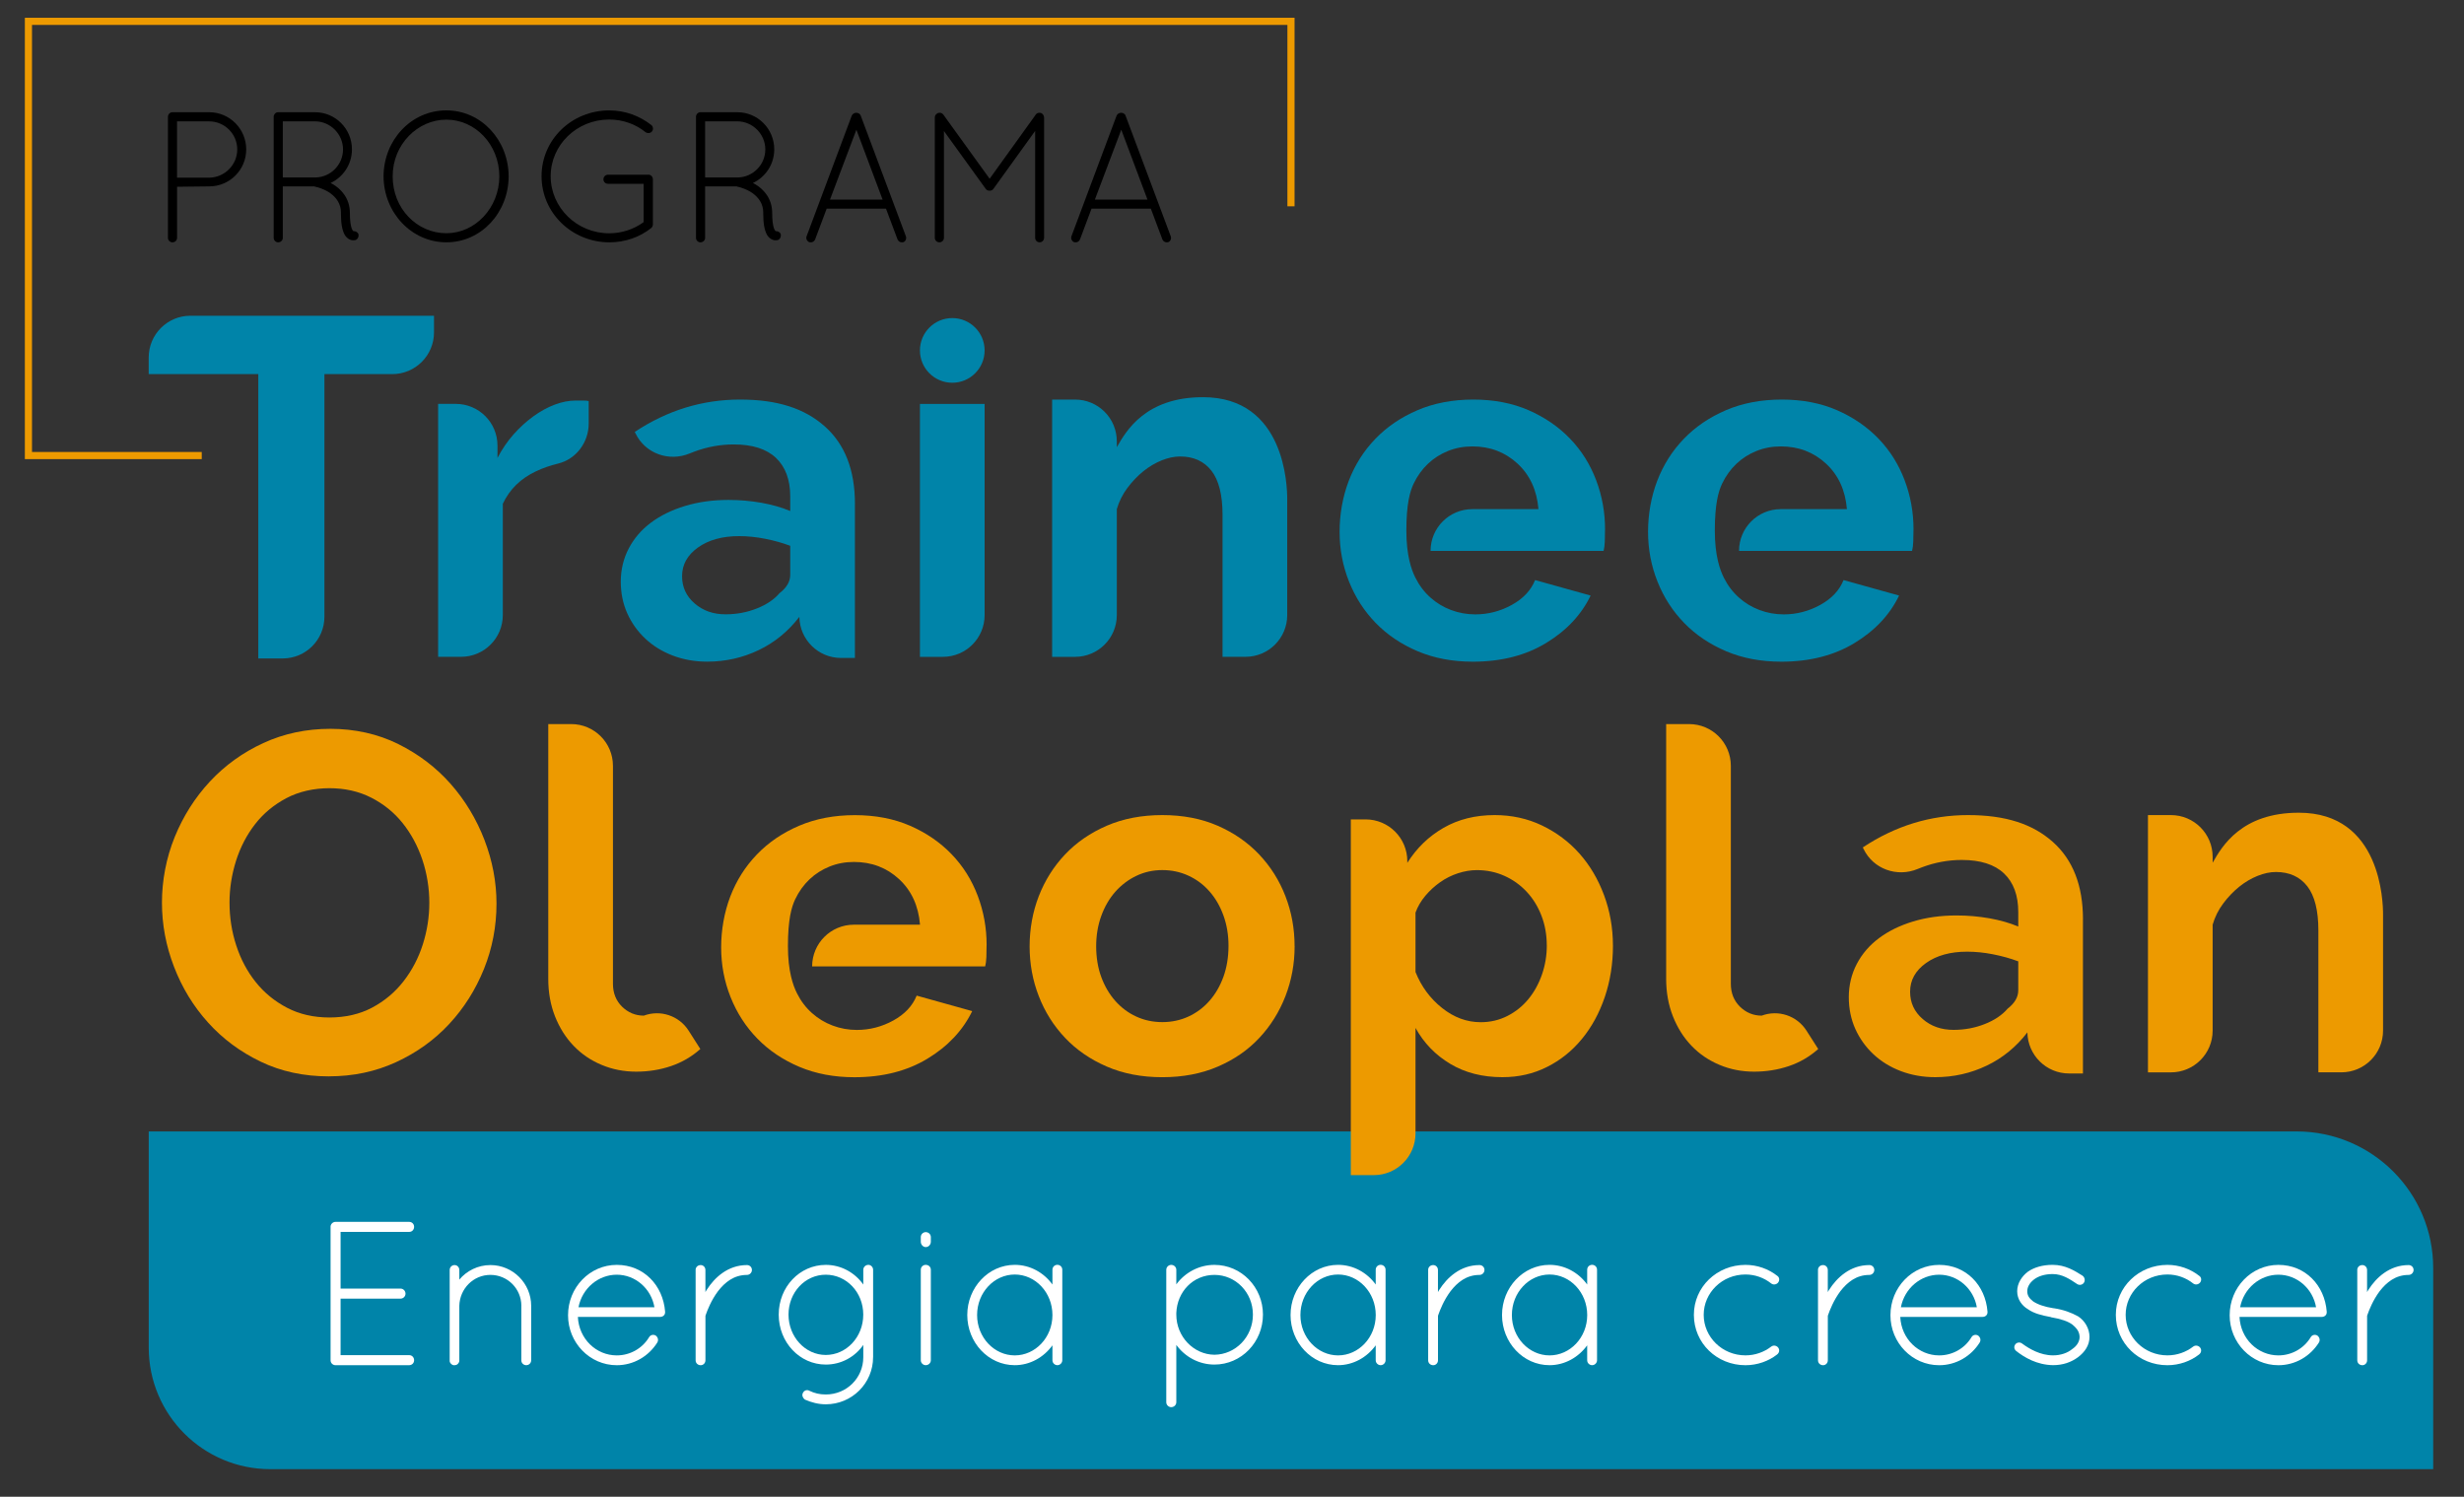 <?xml version="1.0" encoding="UTF-8"?>
<svg xmlns="http://www.w3.org/2000/svg" version="1.1" viewBox="0 0 800 486">
  <rect x="0" y="0" width="800" height="486" fill="#333333" stroke="none"/>
  <defs>
    <style>
      .cls-1 {
        fill: #ed9a00;
      }

      .cls-2 {
        fill: none;
        stroke: #ed9a00;
        stroke-miterlimit: 10;
        stroke-width: 2.32px;
      }

      .cls-3 {
        fill: #0084a9;
      }

      .cls-4 {
        fill: #fff;
      }
    </style>
  </defs>
  <!-- Generator: Adobe Illustrator 28.7.1, SVG Export Plug-In . SVG Version: 1.2.0 Build 142)  -->
  <g>
    <g id="Layer_1">
      <g>
        <path class="cls-3" d="M745.65,367.38H48.29v70.19c0,21.8,17.67,39.47,39.47,39.47h702.24v-65.31c0-24.49-19.86-44.35-44.35-44.35Z"/>
        <g>
          <path class="cls-4" d="M107.32,398.34c0-.86.73-1.6,1.6-1.6h23.93c.93,0,1.6.73,1.6,1.6,0,.93-.66,1.66-1.6,1.66h-22.27v18.41h19.48c.86,0,1.6.73,1.6,1.66,0,.86-.73,1.6-1.6,1.6h-19.48v18.35h22.27c.93,0,1.6.73,1.6,1.66,0,.86-.66,1.6-1.6,1.6h-24.06c-.8-.07-1.46-.73-1.46-1.6v-43.34Z"/>
          <path class="cls-4" d="M169.27,424c0-5.52-4.45-10.04-10.04-10.04s-9.97,4.52-10.1,10.04v17.95c-.07.27-.13.53-.33.73-.27.4-.73.6-1.2.6h-.4c-.47-.13-.86-.47-1.06-.86-.07-.07-.07-.13-.07-.2s-.07-.13-.07-.13v-29.72c0-.86.67-1.6,1.6-1.6.86,0,1.53.73,1.53,1.6v3.12c2.39-2.86,6.05-4.72,10.1-4.72,7.31,0,13.23,5.98,13.23,13.23v17.68c0,.93-.73,1.6-1.6,1.6s-1.6-.67-1.6-1.6v-17.68Z"/>
          <path class="cls-4" d="M184.43,427.06c0-9.04,7.05-16.35,15.82-16.35s15.02,6.65,15.69,15.16v.27c0,.86-.73,1.46-1.6,1.46h-26.72c.33,7.11,5.92,12.5,12.63,12.5,4.32,0,8.31-2.26,10.5-5.92.47-.8,1.46-.93,2.13-.53.73.53,1,1.46.53,2.26-2.79,4.45-7.65,7.38-13.16,7.38-8.77,0-15.82-7.31-15.82-16.22ZM187.82,424.47h24.66c-1.06-6.12-6.25-10.57-12.23-10.57s-11.23,4.39-12.43,10.57Z"/>
          <path class="cls-4" d="M225.84,412.37c0-.93.73-1.6,1.66-1.6.8,0,1.53.66,1.53,1.6v7.18c.13-.27.27-.53.47-.8,2.46-3.86,6.78-7.98,13.03-7.98.86,0,1.6.66,1.6,1.6,0,.86-.73,1.6-1.6,1.6-4.25,0-7.18,2.39-9.44,5.32-2.19,2.92-3.46,6.25-3.92,7.58-.13.27-.13.4-.13.53v14.29c0,.93-.73,1.6-1.53,1.6-.93,0-1.66-.67-1.66-1.6v-29.32Z"/>
          <path class="cls-4" d="M283.47,440.69c0,8.44-6.85,15.29-15.36,15.29-2.39,0-4.65-.6-6.78-1.53-.66-.47-1.06-1.4-.66-2.13.4-.86,1.33-1.2,2.13-.73,1.66.8,3.32,1.2,5.32,1.2,6.78,0,12.17-5.38,12.17-12.1v-3.99c-2.73,3.92-7.18,6.38-12.17,6.38-8.51,0-15.29-7.25-15.29-16.22s6.78-16.15,15.29-16.15c4.99,0,9.44,2.53,12.17,6.38v-4.79c0-.87.73-1.6,1.66-1.6.8,0,1.53.73,1.53,1.6v28.39ZM280.28,426.86c0-7.25-5.45-12.96-12.17-12.96s-12.1,5.72-12.1,12.96,5.45,13.1,12.1,13.1,12.17-5.78,12.17-13.1Z"/>
          <path class="cls-4" d="M298.96,401.67c0-.87.73-1.6,1.6-1.6.93,0,1.66.73,1.66,1.6v1.53c0,.93-.73,1.73-1.66,1.73-.86,0-1.6-.8-1.6-1.73v-1.53ZM298.96,412.3c0-.93.73-1.6,1.6-1.6.93,0,1.66.67,1.66,1.6v29.38c0,.86-.73,1.6-1.66,1.6-.86,0-1.6-.73-1.6-1.6v-29.38Z"/>
          <path class="cls-4" d="M344.9,412.3v29.38c0,.86-.73,1.6-1.6,1.6s-1.6-.73-1.6-1.6v-4.85c-2.79,3.86-7.25,6.45-12.23,6.45-8.58,0-15.42-7.38-15.42-16.29s6.85-16.29,15.42-16.29c4.99,0,9.44,2.53,12.23,6.38v-4.79c0-.93.73-1.6,1.6-1.6s1.6.67,1.6,1.6ZM341.7,427c0-7.31-5.52-13.16-12.23-13.16s-12.23,5.85-12.23,13.16,5.58,13.1,12.23,13.1,12.23-5.78,12.23-13.1Z"/>
          <path class="cls-4" d="M378.66,427.53v-15.22c0-.87.73-1.6,1.6-1.6.93,0,1.66.73,1.66,1.6v4.72c2.79-3.79,7.31-6.32,12.37-6.32,8.77,0,15.76,7.25,15.76,16.15s-6.98,16.22-15.76,16.22c-5.05,0-9.57-2.53-12.37-6.38v18.61c0,.86-.73,1.6-1.66,1.6-.86,0-1.6-.73-1.6-1.6v-27.79ZM381.92,426.86c0,7.18,5.65,12.96,12.37,13.03,6.91-.07,12.5-5.85,12.5-13.03s-5.58-12.9-12.5-12.9-12.1,5.45-12.37,12.36v.53Z"/>
          <path class="cls-4" d="M449.86,412.3v29.38c0,.86-.73,1.6-1.6,1.6s-1.6-.73-1.6-1.6v-4.85c-2.79,3.86-7.25,6.45-12.23,6.45-8.58,0-15.42-7.38-15.42-16.29s6.85-16.29,15.42-16.29c4.99,0,9.44,2.53,12.23,6.38v-4.79c0-.93.73-1.6,1.6-1.6s1.6.67,1.6,1.6ZM446.67,427c0-7.31-5.52-13.16-12.23-13.16s-12.23,5.85-12.23,13.16,5.58,13.1,12.23,13.1,12.23-5.78,12.23-13.1Z"/>
          <path class="cls-4" d="M463.68,412.37c0-.93.73-1.6,1.66-1.6.8,0,1.53.66,1.53,1.6v7.18c.13-.27.27-.53.47-.8,2.46-3.86,6.78-7.98,13.03-7.98.86,0,1.6.66,1.6,1.6,0,.86-.73,1.6-1.6,1.6-4.25,0-7.18,2.39-9.44,5.32-2.19,2.92-3.46,6.25-3.92,7.58-.13.27-.13.4-.13.53v14.29c0,.93-.73,1.6-1.53,1.6-.93,0-1.66-.67-1.66-1.6v-29.32Z"/>
          <path class="cls-4" d="M518.52,412.3v29.38c0,.86-.73,1.6-1.6,1.6s-1.6-.73-1.6-1.6v-4.85c-2.79,3.86-7.25,6.45-12.23,6.45-8.58,0-15.42-7.38-15.42-16.29s6.85-16.29,15.42-16.29c4.99,0,9.44,2.53,12.23,6.38v-4.79c0-.93.73-1.6,1.6-1.6s1.6.67,1.6,1.6ZM515.33,427c0-7.31-5.52-13.16-12.23-13.16s-12.23,5.85-12.23,13.16,5.58,13.1,12.23,13.1,12.23-5.78,12.23-13.1Z"/>
          <path class="cls-4" d="M549.96,426.93c0-9.04,7.45-16.22,16.75-16.22,3.86,0,7.51,1.33,10.37,3.59.67.47.8,1.46.2,2.19-.53.6-1.46.8-2.19.27-2.33-1.86-5.25-2.93-8.38-2.93-7.58,0-13.56,5.92-13.56,13.1s5.98,13.16,13.56,13.16c3.12,0,6.05-1.06,8.38-2.86.73-.53,1.66-.33,2.19.27.6.73.47,1.73-.33,2.33-2.73,2.13-6.38,3.46-10.24,3.46-9.31,0-16.75-7.18-16.75-16.35Z"/>
          <path class="cls-4" d="M590.25,412.37c0-.93.73-1.6,1.66-1.6.8,0,1.53.66,1.53,1.6v7.18c.13-.27.27-.53.47-.8,2.46-3.86,6.78-7.98,13.03-7.98.86,0,1.6.66,1.6,1.6,0,.86-.73,1.6-1.6,1.6-4.25,0-7.18,2.39-9.44,5.32-2.19,2.92-3.46,6.25-3.92,7.58-.13.27-.13.4-.13.53v14.29c0,.93-.73,1.6-1.53,1.6-.93,0-1.66-.67-1.66-1.6v-29.32Z"/>
          <path class="cls-4" d="M613.78,427.06c0-9.04,7.05-16.35,15.82-16.35s15.02,6.65,15.69,15.16v.27c0,.86-.73,1.46-1.6,1.46h-26.72c.33,7.11,5.92,12.5,12.63,12.5,4.32,0,8.31-2.26,10.5-5.92.47-.8,1.46-.93,2.13-.53.73.53,1,1.46.53,2.26-2.79,4.45-7.65,7.38-13.16,7.38-8.78,0-15.82-7.31-15.82-16.22ZM617.17,424.47h24.66c-1.06-6.12-6.25-10.57-12.23-10.57s-11.23,4.39-12.43,10.57Z"/>
          <path class="cls-4" d="M654.33,436.5c.53-.66,1.53-.8,2.26-.2,2.26,1.66,5.85,3.79,9.97,3.79,2.53,0,4.72-.8,6.18-2,1.6-1.06,2.46-2.53,2.46-3.99-.07-1.53-.67-2.59-2.33-3.99-1.4-1.06-3.72-1.86-6.91-2.39l-.13-.07c-2.93-.53-5.52-1.2-7.38-2.53-2.06-1.2-3.52-3.32-3.52-5.85s1.46-4.85,3.52-6.38c1.93-1.33,4.65-2.19,7.98-2.19,4.19,0,7.18,1.93,9.71,3.52.73.53.93,1.53.47,2.26-.47.73-1.46.93-2.19.47-2.39-1.6-4.79-3.26-7.98-3.26-2.66,0-4.79.73-6.18,1.86-1.33,1.06-2.06,2.39-2.06,3.72s.6,2.26,1.86,3.26c1.46,1,3.66,1.79,6.65,2.26h.13c3.12.47,5.65,1.4,7.91,2.66,2.13,1.4,3.66,3.92,3.66,6.65s-1.53,4.92-3.72,6.58c-2.26,1.66-4.92,2.59-8.11,2.59-5.25-.07-9.37-2.53-12.03-4.65-.67-.6-.73-1.46-.2-2.13Z"/>
          <path class="cls-4" d="M686.96,426.93c0-9.04,7.45-16.22,16.75-16.22,3.86,0,7.51,1.33,10.37,3.59.67.47.8,1.46.2,2.19-.53.6-1.46.8-2.19.27-2.33-1.86-5.25-2.93-8.38-2.93-7.58,0-13.56,5.92-13.56,13.1s5.98,13.16,13.56,13.16c3.12,0,6.05-1.06,8.38-2.86.73-.53,1.66-.33,2.19.27.6.73.47,1.73-.33,2.33-2.73,2.13-6.38,3.46-10.24,3.46-9.31,0-16.75-7.18-16.75-16.35Z"/>
          <path class="cls-4" d="M723.92,427.06c0-9.04,7.05-16.35,15.82-16.35s15.02,6.65,15.69,15.16v.27c0,.86-.73,1.46-1.6,1.46h-26.72c.33,7.11,5.92,12.5,12.63,12.5,4.32,0,8.31-2.26,10.5-5.92.47-.8,1.46-.93,2.13-.53.73.53,1,1.46.53,2.26-2.79,4.45-7.65,7.38-13.16,7.38-8.78,0-15.82-7.31-15.82-16.22ZM727.31,424.47h24.66c-1.06-6.12-6.25-10.57-12.23-10.57s-11.23,4.39-12.43,10.57Z"/>
          <path class="cls-4" d="M765.34,412.37c0-.93.73-1.6,1.66-1.6.8,0,1.53.66,1.53,1.6v7.18c.13-.27.27-.53.47-.8,2.46-3.86,6.78-7.98,13.03-7.98.86,0,1.6.66,1.6,1.6,0,.86-.73,1.6-1.6,1.6-4.25,0-7.18,2.39-9.44,5.32-2.19,2.92-3.46,6.25-3.92,7.58-.13.27-.13.4-.13.53v14.29c0,.93-.73,1.6-1.53,1.6-.93,0-1.66-.67-1.66-1.6v-29.32Z"/>
        </g>
        <g>
          <path class="cls-3" d="M127.36,121.48h-22.03v78.77c0,7.49-6.06,13.55-13.55,13.55h-7.92v-92.32h-35.58v-5.41c0-7.49,6.06-13.55,13.55-13.55h79.08v5.41c0,7.49-6.08,13.55-13.56,13.55Z"/>
          <path class="cls-3" d="M191.14,130.2v7.3c0,6.11-4.06,11.61-10,13.04-2.49.6-4.85,1.43-7.08,2.47-5.01,2.35-8.62,5.88-10.81,10.58v36.13c0,7.48-6.06,13.55-13.55,13.55h-7.45v-82.13h5.72c7.49,0,13.55,6.06,13.55,13.55v4c1.46-2.82,3.19-5.35,5.18-7.6,1.98-2.24,4.13-4.2,6.42-5.87,2.3-1.67,4.63-2.95,6.98-3.83,2.34-.89,4.62-1.33,6.82-1.33h2.58c.58,0,1.12.05,1.65.16Z"/>
          <path class="cls-3" d="M277.57,163.59v50.05h-4.51c-7.41,0-13.41-5.96-13.53-13.34-3.63,4.71-8.01,8.3-13.16,10.77-5.22,2.51-10.81,3.77-16.77,3.77-3.98,0-7.68-.66-11.13-1.96-3.44-1.31-6.42-3.14-8.93-5.49-2.51-2.36-4.47-5.09-5.88-8.23-1.41-3.14-2.11-6.58-2.11-10.34s.86-7.45,2.59-10.74c1.72-3.29,4.13-6.08,7.21-8.38,3.08-2.3,6.76-4.11,11.05-5.41,4.28-1.3,8.98-1.96,14.11-1.96,3.66,0,7.24.31,10.74.93,3.5.63,6.61,1.52,9.32,2.67v-4.7c0-5.43-1.54-9.6-4.62-12.54-3.08-2.92-7.66-4.38-13.71-4.38-4.39,0-8.68.79-12.85,2.35-.49.18-.98.38-1.48.58-6.71,2.78-14.42.03-17.57-6.5l-.24-.5c10.55-7,21.94-10.5,34.17-10.5s20.97,2.9,27.51,8.7c6.53,5.8,9.8,14.18,9.8,25.16ZM256.56,177.22c-2.51-.95-5.22-1.7-8.15-2.28-2.93-.58-5.75-.86-8.46-.86-5.43,0-9.87,1.23-13.32,3.68-3.45,2.46-5.18,5.56-5.18,9.33,0,3.56,1.36,6.5,4.08,8.85,2.71,2.36,6.06,3.53,10.03,3.53,3.55,0,6.92-.62,10.11-1.88,3.18-1.25,5.66-2.92,7.45-5.01,2.3-1.77,3.45-3.76,3.45-5.96v-9.41Z"/>
          <path class="cls-3" d="M298.68,113.78c0-5.8,4.7-10.5,10.5-10.5s10.5,4.7,10.5,10.5-4.7,10.5-10.5,10.5-10.5-4.7-10.5-10.5ZM298.68,131.15h21v68.58c0,7.48-6.06,13.55-13.55,13.55h-7.45v-82.13Z"/>
          <path class="cls-3" d="M417.93,162.03v37.69c0,7.48-6.06,13.55-13.55,13.55h-7.45v-46.08c0-6.48-1.21-11.26-3.6-14.34-2.4-3.08-5.8-4.63-10.19-4.63-1.88,0-3.87.42-5.96,1.26-2.09.84-4.07,2.01-5.96,3.53-1.88,1.52-3.6,3.31-5.17,5.41s-2.72,4.39-3.45,6.9v34.41c0,7.48-6.06,13.55-13.55,13.55h-7.45v-83.54h7.45c7.49,0,13.55,6.06,13.55,13.55v1.92c3.03-5.33,9.34-16.24,27.99-16.24,26.7,0,27.34,28.98,27.34,33.06Z"/>
          <path class="cls-3" d="M521.11,171.9c0,1.36-.03,2.66-.07,3.92-.05,1.25-.18,2.22-.39,3.05h-56.18c0-7.49,6.06-13.55,13.55-13.55h21.48c-.52-6.17-2.79-11.1-6.82-14.81-4.02-3.71-8.91-5.56-14.65-5.56-2.82,0-5.46.5-7.91,1.49-2.46.99-4.63,2.37-6.5,4.15-1.88,1.78-3.43,3.92-4.63,6.43-1.2,2.51-2.38,6.54-2.38,15.28,0,8.16,1.67,12.77,2.93,15.28s2.87,4.65,4.86,6.42c1.98,1.78,4.23,3.14,6.74,4.08,2.51.94,5.12,1.41,7.84,1.41,4.18,0,8.12-1.02,11.84-3.06,3.69-2.03,6.23-4.71,7.59-8.08l18.03,5.03c-3.03,6.26-7.87,11.41-14.5,15.43s-14.55,6.04-23.74,6.04c-6.58,0-12.53-1.12-17.87-3.37-5.33-2.26-9.88-5.31-13.64-9.17-3.76-3.86-6.66-8.35-8.7-13.48-2.04-5.12-3.06-10.51-3.06-16.14s.99-11.36,2.97-16.54c1.98-5.17,4.85-9.72,8.62-13.63,3.76-3.92,8.33-7.03,13.71-9.33,5.38-2.3,11.42-3.45,18.1-3.45s12.67,1.15,17.95,3.45c5.27,2.3,9.76,5.39,13.48,9.25s6.53,8.35,8.47,13.48c1.93,5.12,2.9,10.45,2.89,16Z"/>
          <path class="cls-3" d="M621.26,171.9c0,1.36-.03,2.66-.07,3.92-.05,1.25-.18,2.22-.39,3.05h-56.18c0-7.49,6.06-13.55,13.55-13.55h21.48c-.52-6.17-2.79-11.1-6.82-14.81-4.02-3.71-8.91-5.56-14.65-5.56-2.82,0-5.46.5-7.91,1.49-2.46.99-4.63,2.37-6.5,4.15-1.88,1.78-3.43,3.92-4.63,6.43-1.2,2.51-2.38,6.54-2.38,15.28,0,8.16,1.67,12.77,2.93,15.28s2.87,4.65,4.86,6.42c1.98,1.78,4.23,3.14,6.74,4.08,2.51.94,5.12,1.41,7.84,1.41,4.18,0,8.12-1.02,11.84-3.06,3.69-2.03,6.23-4.71,7.59-8.08l18.03,5.03c-3.03,6.26-7.87,11.41-14.5,15.43s-14.55,6.04-23.74,6.04c-6.58,0-12.53-1.12-17.87-3.37-5.33-2.26-9.88-5.31-13.64-9.17-3.76-3.86-6.66-8.35-8.7-13.48-2.04-5.12-3.06-10.51-3.06-16.14s.99-11.36,2.97-16.54c1.98-5.17,4.85-9.72,8.62-13.63,3.76-3.92,8.33-7.03,13.71-9.33,5.38-2.3,11.42-3.45,18.1-3.45s12.67,1.15,17.95,3.45c5.27,2.3,9.76,5.39,13.48,9.25s6.53,8.35,8.47,13.48c1.93,5.12,2.9,10.45,2.89,16Z"/>
          <path class="cls-1" d="M106.8,349.5c-8.15,0-15.54-1.59-22.17-4.78-6.63-3.19-12.33-7.42-17.08-12.7-4.76-5.27-8.44-11.31-11.05-18.1-2.62-6.79-3.92-13.73-3.92-20.85s1.38-14.52,4.15-21.31c2.77-6.8,6.59-12.8,11.44-18.02,4.86-5.22,10.63-9.38,17.32-12.47,6.69-3.08,13.95-4.62,21.78-4.62s15.39,1.64,22.02,4.94c6.63,3.29,12.3,7.6,17.01,12.93,4.7,5.33,8.36,11.4,10.98,18.18,2.61,6.8,3.92,13.69,3.92,20.69,0,7.42-1.36,14.5-4.07,21.24-2.72,6.73-6.48,12.69-11.29,17.87s-10.56,9.3-17.24,12.38c-6.69,3.08-13.96,4.61-21.8,4.61ZM74.52,293.07c0,4.81.72,9.46,2.2,13.96,1.46,4.49,3.58,8.46,6.35,11.91,2.76,3.45,6.17,6.22,10.18,8.31,4.02,2.09,8.6,3.13,13.71,3.13s9.84-1.06,13.87-3.21c4.02-2.14,7.42-4.99,10.18-8.54,2.76-3.56,4.86-7.55,6.27-11.99,1.41-4.44,2.11-8.96,2.11-13.56s-.76-9.46-2.27-13.95c-1.52-4.49-3.66-8.46-6.43-11.91-2.77-3.45-6.17-6.19-10.18-8.23-4.02-2.04-8.54-3.06-13.56-3.06s-9.88,1.07-13.95,3.22-7.47,4.96-10.18,8.46c-2.72,3.5-4.78,7.47-6.19,11.91-1.4,4.44-2.11,8.96-2.11,13.56Z"/>
          <path class="cls-1" d="M227.39,340.61c-2.82,2.51-6.01,4.36-9.56,5.56-3.56,1.2-7.32,1.8-11.29,1.8s-7.7-.73-11.21-2.2c-3.5-1.46-6.53-3.52-9.09-6.19-2.56-2.66-4.57-5.85-6.04-9.56-1.46-3.71-2.19-7.76-2.19-12.15v-82.76h7.45c7.49,0,13.55,6.07,13.55,13.55v70.77c0,3.04,1,5.51,2.97,7.45,1.98,1.93,4.34,2.9,7.05,2.9,5.39-2.01,11.46.02,14.55,4.88l3.79,5.94Z"/>
          <path class="cls-1" d="M320.32,306.83c0,1.36-.03,2.66-.07,3.92-.05,1.25-.18,2.22-.39,3.05h-56.18c0-7.49,6.06-13.55,13.55-13.55h21.48c-.52-6.16-2.79-11.1-6.82-14.81-4.02-3.71-8.91-5.56-14.65-5.56-2.82,0-5.46.5-7.91,1.49-2.46.99-4.63,2.37-6.5,4.15-1.88,1.78-3.43,3.92-4.63,6.43-1.2,2.51-2.38,6.54-2.38,15.28,0,8.16,1.67,12.77,2.93,15.28,1.25,2.51,2.87,4.65,4.86,6.42,1.99,1.78,4.23,3.14,6.74,4.08s5.12,1.41,7.84,1.41c4.18,0,8.12-1.02,11.84-3.06,3.69-2.03,6.23-4.71,7.59-8.08l18.03,5.03c-3.04,6.26-7.87,11.41-14.5,15.43-6.63,4.02-14.55,6.04-23.74,6.04-6.58,0-12.53-1.12-17.87-3.37-5.33-2.26-9.88-5.31-13.64-9.17-3.76-3.86-6.66-8.35-8.7-13.47s-3.06-10.51-3.06-16.14.99-11.36,2.97-16.54c1.98-5.17,4.85-9.71,8.62-13.63,3.76-3.92,8.33-7.03,13.71-9.33,5.38-2.3,11.42-3.45,18.1-3.45s12.67,1.15,17.95,3.45c5.27,2.3,9.76,5.39,13.48,9.25s6.53,8.35,8.47,13.48c1.93,5.12,2.9,10.45,2.89,16Z"/>
          <path class="cls-1" d="M420.33,307.29c0,5.64-1,11.03-2.97,16.14-1.99,5.12-4.81,9.64-8.47,13.56s-8.14,7.03-13.48,9.33c-5.33,2.3-11.34,3.45-18.03,3.45s-12.69-1.15-18.02-3.45c-5.33-2.3-9.85-5.41-13.56-9.33-3.71-3.92-6.56-8.44-8.54-13.56-1.99-5.11-2.97-10.5-2.97-16.14s.99-11.17,2.97-16.29c1.99-5.12,4.83-9.64,8.54-13.56,3.71-3.92,8.23-7.03,13.56-9.33,5.32-2.3,11.33-3.45,18.02-3.45s12.67,1.15,17.95,3.45c5.28,2.3,9.77,5.41,13.48,9.33,3.71,3.92,6.56,8.43,8.54,13.56,1.98,5.12,2.98,10.55,2.97,16.29ZM398.87,307.13c0-3.55-.55-6.85-1.65-9.88-1.1-3.03-2.61-5.64-4.55-7.83-1.93-2.2-4.21-3.89-6.82-5.09-2.62-1.21-5.44-1.81-8.47-1.81s-5.85.62-8.46,1.88c-2.61,1.25-4.88,2.98-6.82,5.17-1.94,2.2-3.45,4.81-4.55,7.84s-1.65,6.33-1.65,9.87.55,6.98,1.65,9.95c1.1,2.99,2.61,5.57,4.55,7.76,1.93,2.19,4.2,3.89,6.82,5.09,2.61,1.21,5.43,1.8,8.46,1.8s5.85-.6,8.47-1.8c2.61-1.2,4.88-2.9,6.82-5.09,1.93-2.2,3.45-4.8,4.55-7.83,1.09-3.03,1.64-6.37,1.65-10.03Z"/>
          <path class="cls-1" d="M523.69,306.98c0,5.96-.89,11.55-2.66,16.77-1.78,5.22-4.26,9.77-7.45,13.63-3.18,3.87-6.97,6.9-11.36,9.09-4.39,2.2-9.19,3.29-14.42,3.29-6.48,0-12.13-1.44-16.93-4.32-4.81-2.87-8.57-6.76-11.29-11.67v34.25c0,7.48-6.06,13.55-13.55,13.55h-7.45v-115.51h4.79c7.49,0,13.55,6.06,13.55,13.55v.56c3.03-4.8,6.94-8.6,11.75-11.36,4.8-2.77,10.34-4.15,16.61-4.15,5.54,0,10.66,1.12,15.36,3.37,4.69,2.25,8.75,5.28,12.14,9.09,3.39,3.81,6.06,8.31,7.99,13.48,1.93,5.18,2.9,10.64,2.91,16.38ZM502.2,306.98c0-3.45-.58-6.67-1.72-9.64-1.15-2.98-2.74-5.57-4.78-7.76s-4.44-3.92-7.21-5.17c-2.77-1.25-5.77-1.88-9.01-1.88-1.98,0-4.02.34-6.11,1.02-2.09.68-4.02,1.65-5.8,2.91-1.78,1.25-3.37,2.71-4.78,4.38-1.41,1.68-2.49,3.5-3.21,5.49v19.28c1.88,4.7,4.75,8.6,8.62,11.68,3.87,3.08,8.04,4.62,12.54,4.62,3.14,0,6.04-.68,8.7-2.04s4.93-3.18,6.82-5.49c1.88-2.3,3.34-4.97,4.39-7.99,1.04-3.03,1.56-6.16,1.56-9.4Z"/>
          <path class="cls-1" d="M590.34,340.61c-2.82,2.51-6.01,4.36-9.56,5.56-3.56,1.2-7.32,1.8-11.29,1.8s-7.7-.73-11.2-2.2c-3.5-1.46-6.53-3.52-9.09-6.19-2.56-2.66-4.57-5.85-6.04-9.56-1.46-3.71-2.2-7.76-2.2-12.15v-82.76h7.45c7.49,0,13.55,6.07,13.55,13.55v70.77c0,3.04,1,5.51,2.97,7.45,1.98,1.93,4.34,2.9,7.05,2.9,5.39-2.01,11.46.02,14.55,4.88l3.79,5.94Z"/>
          <path class="cls-1" d="M676.28,298.51v50.05h-4.51c-7.41,0-13.41-5.96-13.53-13.34-3.63,4.71-8.01,8.3-13.16,10.77-5.22,2.51-10.81,3.77-16.77,3.77-3.98,0-7.68-.66-11.13-1.96-3.44-1.31-6.42-3.14-8.93-5.49-2.51-2.36-4.47-5.09-5.88-8.23-1.41-3.14-2.11-6.58-2.11-10.34s.86-7.45,2.59-10.74c1.72-3.29,4.13-6.08,7.21-8.38,3.08-2.3,6.76-4.11,11.05-5.41,4.28-1.3,8.98-1.96,14.11-1.96,3.66,0,7.24.31,10.74.93,3.5.63,6.61,1.52,9.32,2.67v-4.7c0-5.43-1.54-9.6-4.62-12.54-3.08-2.92-7.66-4.38-13.71-4.38-4.39,0-8.68.79-12.85,2.35-.49.18-.98.38-1.48.58-6.71,2.78-14.42.03-17.57-6.5l-.24-.5c10.55-7,21.94-10.5,34.17-10.5s20.98,2.9,27.51,8.7c6.53,5.8,9.8,14.18,9.8,25.16ZM655.27,312.15c-2.51-.95-5.22-1.7-8.15-2.28-2.93-.58-5.75-.86-8.46-.86-5.43,0-9.87,1.23-13.32,3.68-3.45,2.46-5.18,5.56-5.18,9.33,0,3.56,1.36,6.5,4.08,8.85,2.71,2.36,6.06,3.53,10.03,3.53,3.55,0,6.92-.62,10.11-1.88,3.18-1.25,5.66-2.92,7.45-5.01,2.3-1.78,3.45-3.76,3.45-5.96v-9.41Z"/>
          <path class="cls-1" d="M773.72,296.95v37.69c0,7.48-6.06,13.55-13.55,13.55h-7.45v-46.08c0-6.48-1.21-11.26-3.6-14.34-2.4-3.08-5.8-4.63-10.19-4.63-1.88,0-3.87.42-5.96,1.26-2.09.84-4.07,2.01-5.96,3.53-1.88,1.52-3.6,3.31-5.17,5.41-1.57,2.09-2.72,4.39-3.45,6.9v34.41c0,7.48-6.06,13.55-13.55,13.55h-7.45v-83.54h7.45c7.49,0,13.55,6.06,13.55,13.55v1.92c3.03-5.33,9.34-16.24,27.99-16.24,26.7,0,27.34,28.98,27.34,33.06Z"/>
        </g>
        <polyline class="cls-2" points="65.5 147.92 9.23 147.92 9.23 6.93 419.15 6.93 419.15 66.99"/>
        <g>
          <path d="M54.53,37.89c0-.78.66-1.45,1.45-1.45h11.95c6.64,0,12.01,5.43,12.01,12.07s-5.37,12.01-12.01,12.01l-10.44.12v16.6c0,.78-.66,1.45-1.51,1.45-.78,0-1.45-.66-1.45-1.45v-39.35ZM67.92,57.69c5.01-.06,9.11-4.16,9.11-9.17s-4.1-9.11-9.11-9.11h-10.44v18.28h10.44Z"/>
          <path d="M110.71,69.15c0-3.08-1.57-5.01-3.44-6.4-1.87-1.33-4.1-1.99-4.89-2.11-.18-.06-.24-.12-.3-.12h-10.26v16.72c0,.78-.66,1.45-1.51,1.45-.78,0-1.45-.66-1.45-1.45v-39.35c0-.72.6-1.39,1.33-1.45h12.07c6.64,0,12.01,5.37,12.01,12.07,0,4.83-2.84,8.99-6.94,10.92.18.12.36.18.6.3,2.78,1.57,5.67,4.65,5.67,9.41,0,2.47.24,3.98.54,4.89.24.72.54.97.6,1.03.66-.06,1.39.3,1.63.97.18.78-.18,1.63-.97,1.93-.06,0-.36.06-.72.06h-.12c-.78,0-2.05-.6-2.72-1.93-.72-1.39-1.15-3.38-1.15-6.94ZM102.26,39.4h-10.44v18.22h10.68c4.89-.12,8.87-4.16,8.87-9.11s-4.1-9.11-9.11-9.11Z"/>
          <path d="M144.93,35.84c11.29,0,20.16,9.6,20.22,21.42-.06,11.83-8.93,21.42-20.22,21.42s-20.34-9.6-20.4-21.42c.06-11.83,8.99-21.42,20.4-21.42ZM144.93,75.73c9.29,0,17.14-8.15,17.2-18.47-.06-10.44-7.91-18.41-17.2-18.41s-17.44,7.97-17.44,18.41,7.85,18.47,17.44,18.47Z"/>
          <path d="M197.43,59.68c-.84,0-1.51-.6-1.51-1.45s.66-1.51,1.51-1.51h13.22c.72.06,1.33.72,1.33,1.51v14.72c-.06.42-.24.84-.54,1.09-3.74,2.96-8.45,4.65-13.64,4.65-12.13-.06-21.97-9.54-21.97-21.48s9.84-21.36,21.97-21.36c5.25,0,9.9,1.81,13.7,4.77.54.42.72,1.45.18,2.05-.48.6-1.39.72-2.11.24-3.08-2.53-7.24-4.1-11.77-4.1-10.56,0-19.01,8.27-19.01,18.41s8.45,18.53,19.01,18.53c4.1,0,8.03-1.33,11.16-3.62v-12.43h-11.53Z"/>
          <path d="M247.82,69.15c0-3.08-1.57-5.01-3.44-6.4-1.87-1.33-4.1-1.99-4.89-2.11-.18-.06-.24-.12-.3-.12h-10.26v16.72c0,.78-.66,1.45-1.51,1.45-.78,0-1.45-.66-1.45-1.45v-39.35c0-.72.6-1.39,1.33-1.45h12.07c6.64,0,12.01,5.37,12.01,12.07,0,4.83-2.84,8.99-6.94,10.92.18.12.36.18.6.3,2.78,1.57,5.67,4.65,5.67,9.41,0,2.47.24,3.98.54,4.89.24.72.54.97.6,1.03.66-.06,1.39.3,1.63.97.18.78-.18,1.63-.97,1.93-.06,0-.36.06-.72.06h-.12c-.78,0-2.05-.6-2.72-1.93-.72-1.39-1.15-3.38-1.15-6.94ZM239.37,39.4h-10.44v18.22h10.68c4.89-.12,8.87-4.16,8.87-9.11s-4.1-9.11-9.11-9.11Z"/>
          <path d="M287.65,67.76h-19.25l-3.74,9.96c-.24.6-.78.97-1.39.97-.12,0-.36-.06-.54-.06-.72-.3-1.15-1.21-.84-1.93l14.66-39.17c.24-.54.84-.91,1.45-.91.66,0,1.27.36,1.45.91l14.66,39.17c.3.72-.06,1.63-.78,1.93-.24,0-.36.06-.54.06-.54,0-1.15-.36-1.39-.97l-3.74-9.96ZM269.48,64.81h17.08l-8.51-22.69-8.57,22.69Z"/>
          <path d="M336.11,42.48l-13.52,18.77c-.3.48-.78.66-1.21.66h-.12c-.54,0-.97-.18-1.27-.66l-13.52-18.71v34.7c0,.78-.66,1.45-1.45,1.45-.84,0-1.51-.66-1.51-1.45v-39.11c0-.48.24-.91.6-1.15,0-.06.06-.06.12-.12.66-.42,1.57-.3,2.05.36l15.03,20.82,14.97-20.82c.42-.66,1.39-.78,2.05-.36.18.18.3.3.42.48.12.24.24.54.24.78v39.11c0,.78-.66,1.45-1.45,1.45-.84,0-1.45-.66-1.45-1.45v-34.76Z"/>
          <path d="M373.64,67.76h-19.25l-3.74,9.96c-.24.6-.78.97-1.39.97-.12,0-.36-.06-.54-.06-.72-.3-1.15-1.21-.84-1.93l14.66-39.17c.24-.54.84-.91,1.45-.91.66,0,1.27.36,1.45.91l14.66,39.17c.3.72-.06,1.63-.78,1.93-.24,0-.36.06-.54.06-.54,0-1.15-.36-1.39-.97l-3.74-9.96ZM355.48,64.81h17.08l-8.51-22.69-8.57,22.69Z"/>
        </g>
      </g>
    </g>
  </g>
</svg>
